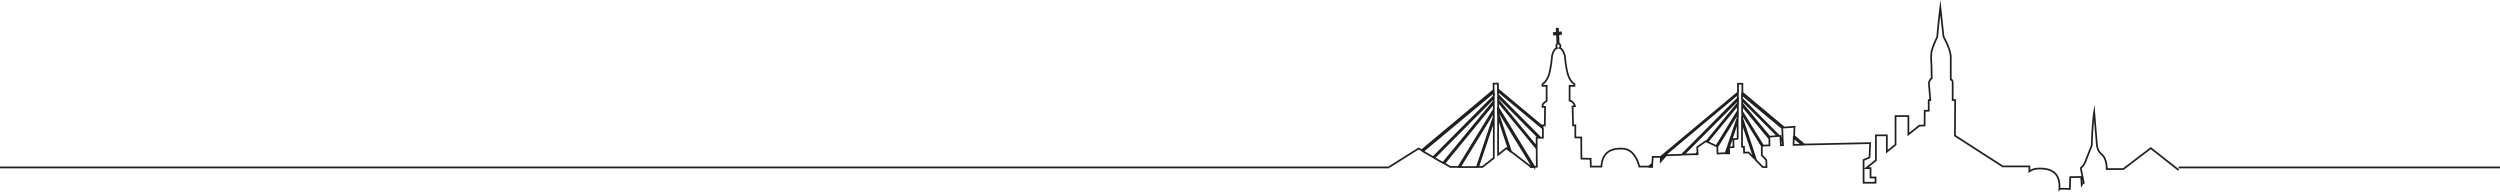 <svg id="Layer_1" data-name="Layer 1" xmlns="http://www.w3.org/2000/svg" viewBox="0 0 1435.83 110.23"><defs><style>.cls-1{fill:none;stroke:#221f20;stroke-miterlimit:9.97;stroke-width:1px}</style></defs><path class="cls-1" d="m1030.11 83.2.1-4.09 4.78 4Zm-7.28.2-.2-3.49 1.3 1.29.1 2.2Zm-.3-5.29h-.7l-21.34-21.44v-2.29l23.14 19.25.2 6.48-1.3-1.3Zm-6.28.4-15.66-19v-1.9l20.41 20.5Zm0 5-3.69.1-12-19.45v-3.5l15.66 19Zm-15.66-15.66v-2.4l11.27 18.35v5.38l1.8 1.89.79.9.1 4h-2.09l-3.89-3.89Zm3.69 19.74-2.59.1-.1-3.39h-1.1V70l7 20.83Zm-6.18-31.12-32.21 32.41-9 .3-3.09 3.49v-1.6l44.27-37v2.39Zm0 2.8-18.05 22-.3-.2-5 3.49.2 2.89-.9 1.1-7.08.2 31.23-31.38v1.9Zm0 4.48L985.74 83.9l-5.09-2.4 17.45-21.24Zm0 3.49-7 20.74-4.69.2-.1-3.89 11.79-19.14Zm0 12.57-2.59.1.1 4.58-2.59.1.09 3.49h-1.29L998 69.44v10.37Zm-23.23 8.77.1-.1v.1Zm-26 7.28h-.79l.79-.7Zm-62.74-16.75h-1.4L860.6 54.78l-.2.2v-2.59l25.73 21.43v5.29Zm-3.59 0v5.18L860.6 57.57l-.2.2v-2.19l23.33 23.53Zm-1.3 16.75-20.84-34.1v-3.39l22.14 26.92.1 10.47h-1.4Zm-1.89 0L867.78 87l-7.18-21.35-.3.1v-2.59l20 32.8h-1Zm-14.16-10.77-4.79 3.79V67.14l6.38 19.25Zm-7.28-29.81-34.8 35-5.88-3.39L857.91 53v2.29Zm0 2.89-29.12 35.4-5.08-2.89 34.2-34.4Zm0 4.69-20.24 33h-4.79l-3.39-2 28.42-34.6Zm0 4.08-9.67 29h-9.78l19.45-31.71Zm0 23.84-6.48 5.08h-2.5l9-26.82Zm393.35 6.88-16-12.57-15.75 12h-9.58v-.7a12.27 12.27 0 0 0-.89-4.79c-1.2-3.59-3.69-2.69-4.69-8l-1.59-19.25c-1.1 6.88-1.4 19.25-1.4 19.25s-2.19 5.28-3.39 8.57-2.79 4.19-2.79 4.19v.9l1.59 7.77a2.52 2.52 0 0 0-1.19 1.1l-.3-4.49-6.28.1-.2 6.78s-5.69-.3-6 .1c.3-6-1.19-12.46-12.76-11.76a8.49 8.49 0 0 0-4.49 1.59v-2.89h-15.35l-27.42-17.65.1-14.26v-6.18h-1.4v-10s0-1.79-1.1-1.79V32.15c-.69-4-1.29-5.39-4.18-11.17l-1.8-16.75c-.9 6.88-1.79 17-1.79 17s-2.89 6-3.29 8.67a30.9 30.9 0 0 0-.1 6.08l.1 1.5.1 7.58c-1.2.5-1.6 2.59-1.6 2.59l.8 9.87h-.9v6.08h-2.29l-.1 8.48-3 .1-6.28 5V66.65h-7.38V83.1l-5 4v-9.39h-6.28v14.36l-5.58 4.49h2.49v5.38h2.89v3h-6.88V91.87l2.19-.9 1.2-.49.4-8.28-37.89.8-5.78-4.89.2-5.28-6 .4-23.93-20V48.1h-2.5v5l-44.37 37h-4.59l-.3 4-2 1.59h-5.39c-1-3.69-3.49-9.87-9.17-10.27-9.57-.7-12.26 4.49-12.66 10.27h-6.08l-.1-4.49-5.29-.1-.1-12.16h-3.39V72h-1.29l-.3-10.87 1.39-.2s-.6-2.29-2.39-2.89a6.37 6.37 0 0 0-.7-.2V49.3h2.79v-1s-2.09-1-3.49-4.79-2-11.26-2-11.26-1-4.19-3-4.69a1.5 1.5 0 0 0 .4-1.1 1.32 1.32 0 0 0-1-1.39l-.2-5.39 1.6-.2-.1-.89-1.6.19-.1-2.29h-.7l.1 2.29-1.79.2.1.9 1.79-.2.2 5.49a1.36 1.36 0 0 0-.6 1.29 1.6 1.6 0 0 0 .4 1.1c-2.09.5-2.89 4.69-2.89 4.69s-.6 7.57-2 11.26-3.49 4.79-3.49 4.79v1h2.39V58c-.7.5-2.29 1.5-2.29 2.29l-.1 1.1h1.49L887.22 72h-1.29v.7L860.4 51.39l-.1.2V48h-2.49v3.79l-41.28 34.5-1.8-1-16.45 10.37-.5.3M797.78 96.16H0M1435.83 96.16h-184.57"/></svg>
